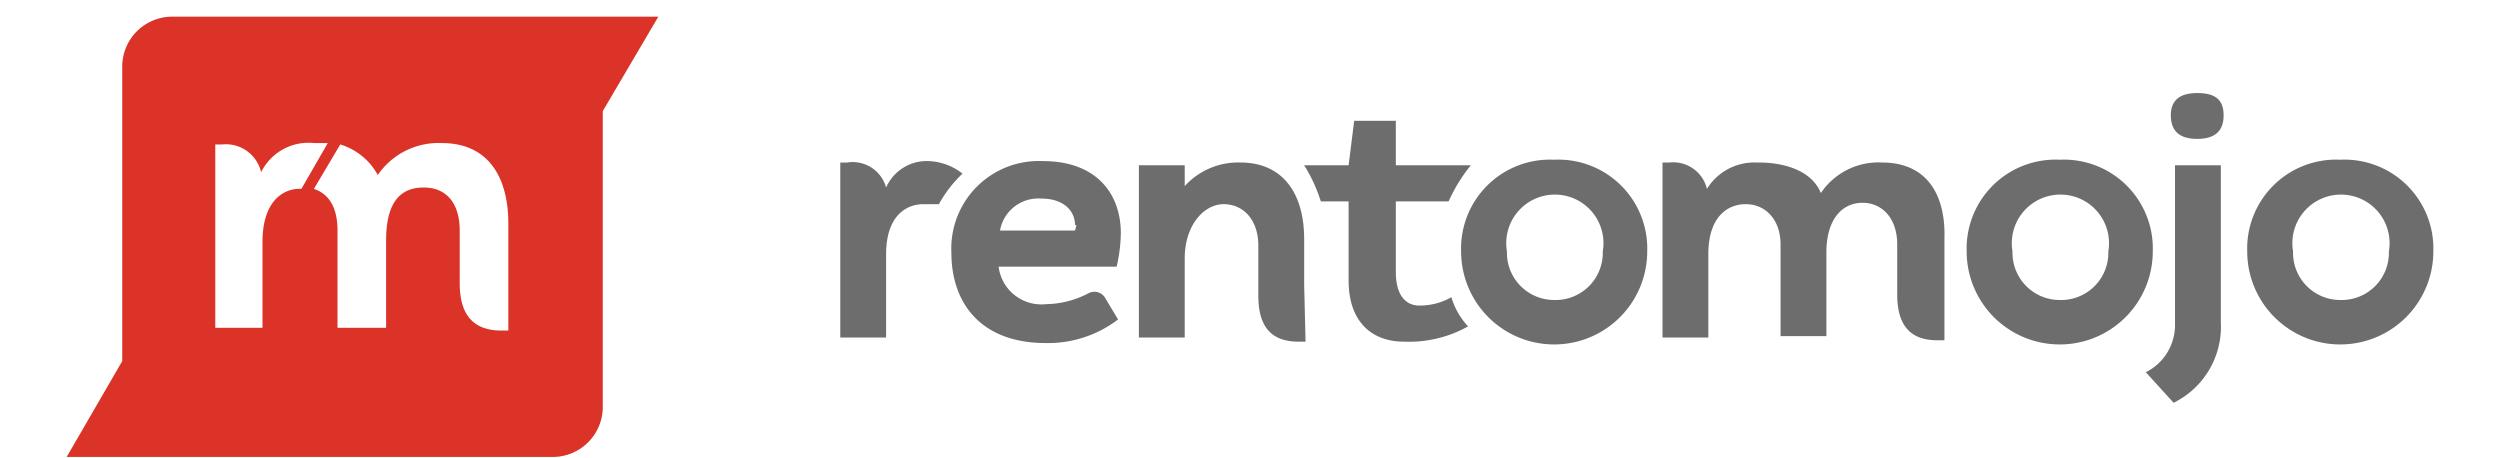 <svg xmlns="http://www.w3.org/2000/svg" width="180" height="33" data-name="Layer 1"><path fill="#db3327" d="M43.3 1.2H12.4a3.6 3.6 0 0 0-3.6 3.6V26l-4 6.9h35a3.6 3.6 0 0 0 3.6-3.6V8l4-6.8zM21.4 13.6c-1.3.1-2.5 1.2-2.5 3.8v6.2h-3.4V10.4h.5a2.6 2.6 0 0 1 2.8 2 3.8 3.8 0 0 1 3.8-2.1h1l-1.9 3.3zM36.6 17v6.8h-.5c-1.9 0-3-1-3-3.4v-3.8c0-1.9-.9-3.1-2.6-3.1s-2.7 1.1-2.7 3.8v6.3h-3.5v-7c0-1.5-.5-2.6-1.7-3l1.9-3.2a4.6 4.6 0 0 1 2.7 2.2 5.3 5.3 0 0 1 4.6-2.3c3.4 0 4.8 2.5 4.8 5.8z"/><path fill="#6d6d6d" d="M148.3 11.5a6.4 6.4 0 0 1 6.7 6.6 6.7 6.7 0 0 1-13.4 0 6.4 6.4 0 0 1 6.7-6.6zm0 10.1a3.4 3.4 0 0 0 3.5-3.5 3.5 3.5 0 1 0-6.9 0 3.4 3.4 0 0 0 3.4 3.5zm11.6 1.6a6.1 6.1 0 0 1-3.4 5.8l-2-2.2a3.8 3.8 0 0 0 2.1-3.5V11.9h3.3zm-1.7-16.5c1.2 0 1.9.4 1.9 1.6s-.7 1.7-1.9 1.7-1.9-.5-1.9-1.7.8-1.6 1.9-1.6zm10.3 4.8a6.4 6.4 0 0 1 6.7 6.6 6.7 6.7 0 0 1-13.4 0 6.4 6.4 0 0 1 6.7-6.6zm0 10.1a3.4 3.4 0 0 0 3.5-3.5 3.5 3.5 0 1 0-6.9 0 3.4 3.4 0 0 0 3.4 3.5zm-88 1.4a8.3 8.3 0 0 1-5.2 1.7c-4.7 0-6.8-2.9-6.8-6.5a6.3 6.3 0 0 1 6.6-6.6c3.8 0 5.6 2.3 5.6 5.2a11.5 11.5 0 0 1-.3 2.4h-8.5a3.1 3.1 0 0 0 3.4 2.7 6.8 6.8 0 0 0 3.1-.8.9.9 0 0 1 1.2.4zm-3.1-6.8c0-1-.8-1.9-2.4-1.9a2.8 2.8 0 0 0-3 2.3h5.4a2.6 2.6 0 0 0 .1-.4zm23.1-7.5v3.2h5.4a11.7 11.7 0 0 0-1.6 2.6h-3.8v5.1c0 1.5.6 2.4 1.7 2.4a4.6 4.6 0 0 0 2.3-.6 5.3 5.3 0 0 0 1.2 2.1 8.7 8.7 0 0 1-4.6 1.1c-2.4 0-4-1.5-4-4.4v-5.7h-2a11.3 11.3 0 0 0-1.2-2.6h3.2l.4-3.2zm-6.6 11.8v-3.3c0-3.1-1.4-5.5-4.6-5.5a5.2 5.2 0 0 0-4 1.7v-1.5H82v12.4h3.3v-5.7c0-2.4 1.4-3.9 2.8-3.9s2.5 1.1 2.5 3v3.6c0 2.3 1 3.3 2.9 3.3h.5z"/><path fill="#6d6d6d" d="M111.9 11.5a6.4 6.4 0 0 1 6.7 6.6 6.7 6.7 0 0 1-13.4 0 6.4 6.4 0 0 1 6.7-6.6zm0 10.1a3.4 3.4 0 0 0 3.5-3.5 3.5 3.5 0 1 0-6.9 0 3.4 3.4 0 0 0 3.4 3.5zm-42.6-9.1a4.2 4.2 0 0 0-2.4-.9 3.2 3.2 0 0 0-3.1 1.9 2.5 2.5 0 0 0-2.8-1.8h-.5v12.6h3.3v-6c0-2.6 1.3-3.6 2.7-3.6h1.1a9.1 9.1 0 0 1 1.7-2.2zm66.2-.8a5 5 0 0 0-4.4 2.2c-.6-1.5-2.4-2.2-4.5-2.2h-.2a4 4 0 0 0-3.5 1.9 2.5 2.5 0 0 0-2.7-1.9h-.5v12.6h3.3v-6c0-2.6 1.3-3.6 2.7-3.6s2.5 1.1 2.5 2.9v6.6h3.3v-6c0-2.5 1.2-3.6 2.6-3.6s2.5 1.1 2.5 3v3.6c0 2.3 1 3.3 2.9 3.3h.5v-7.3c.1-3.1-1.2-5.5-4.5-5.5z"/></svg>